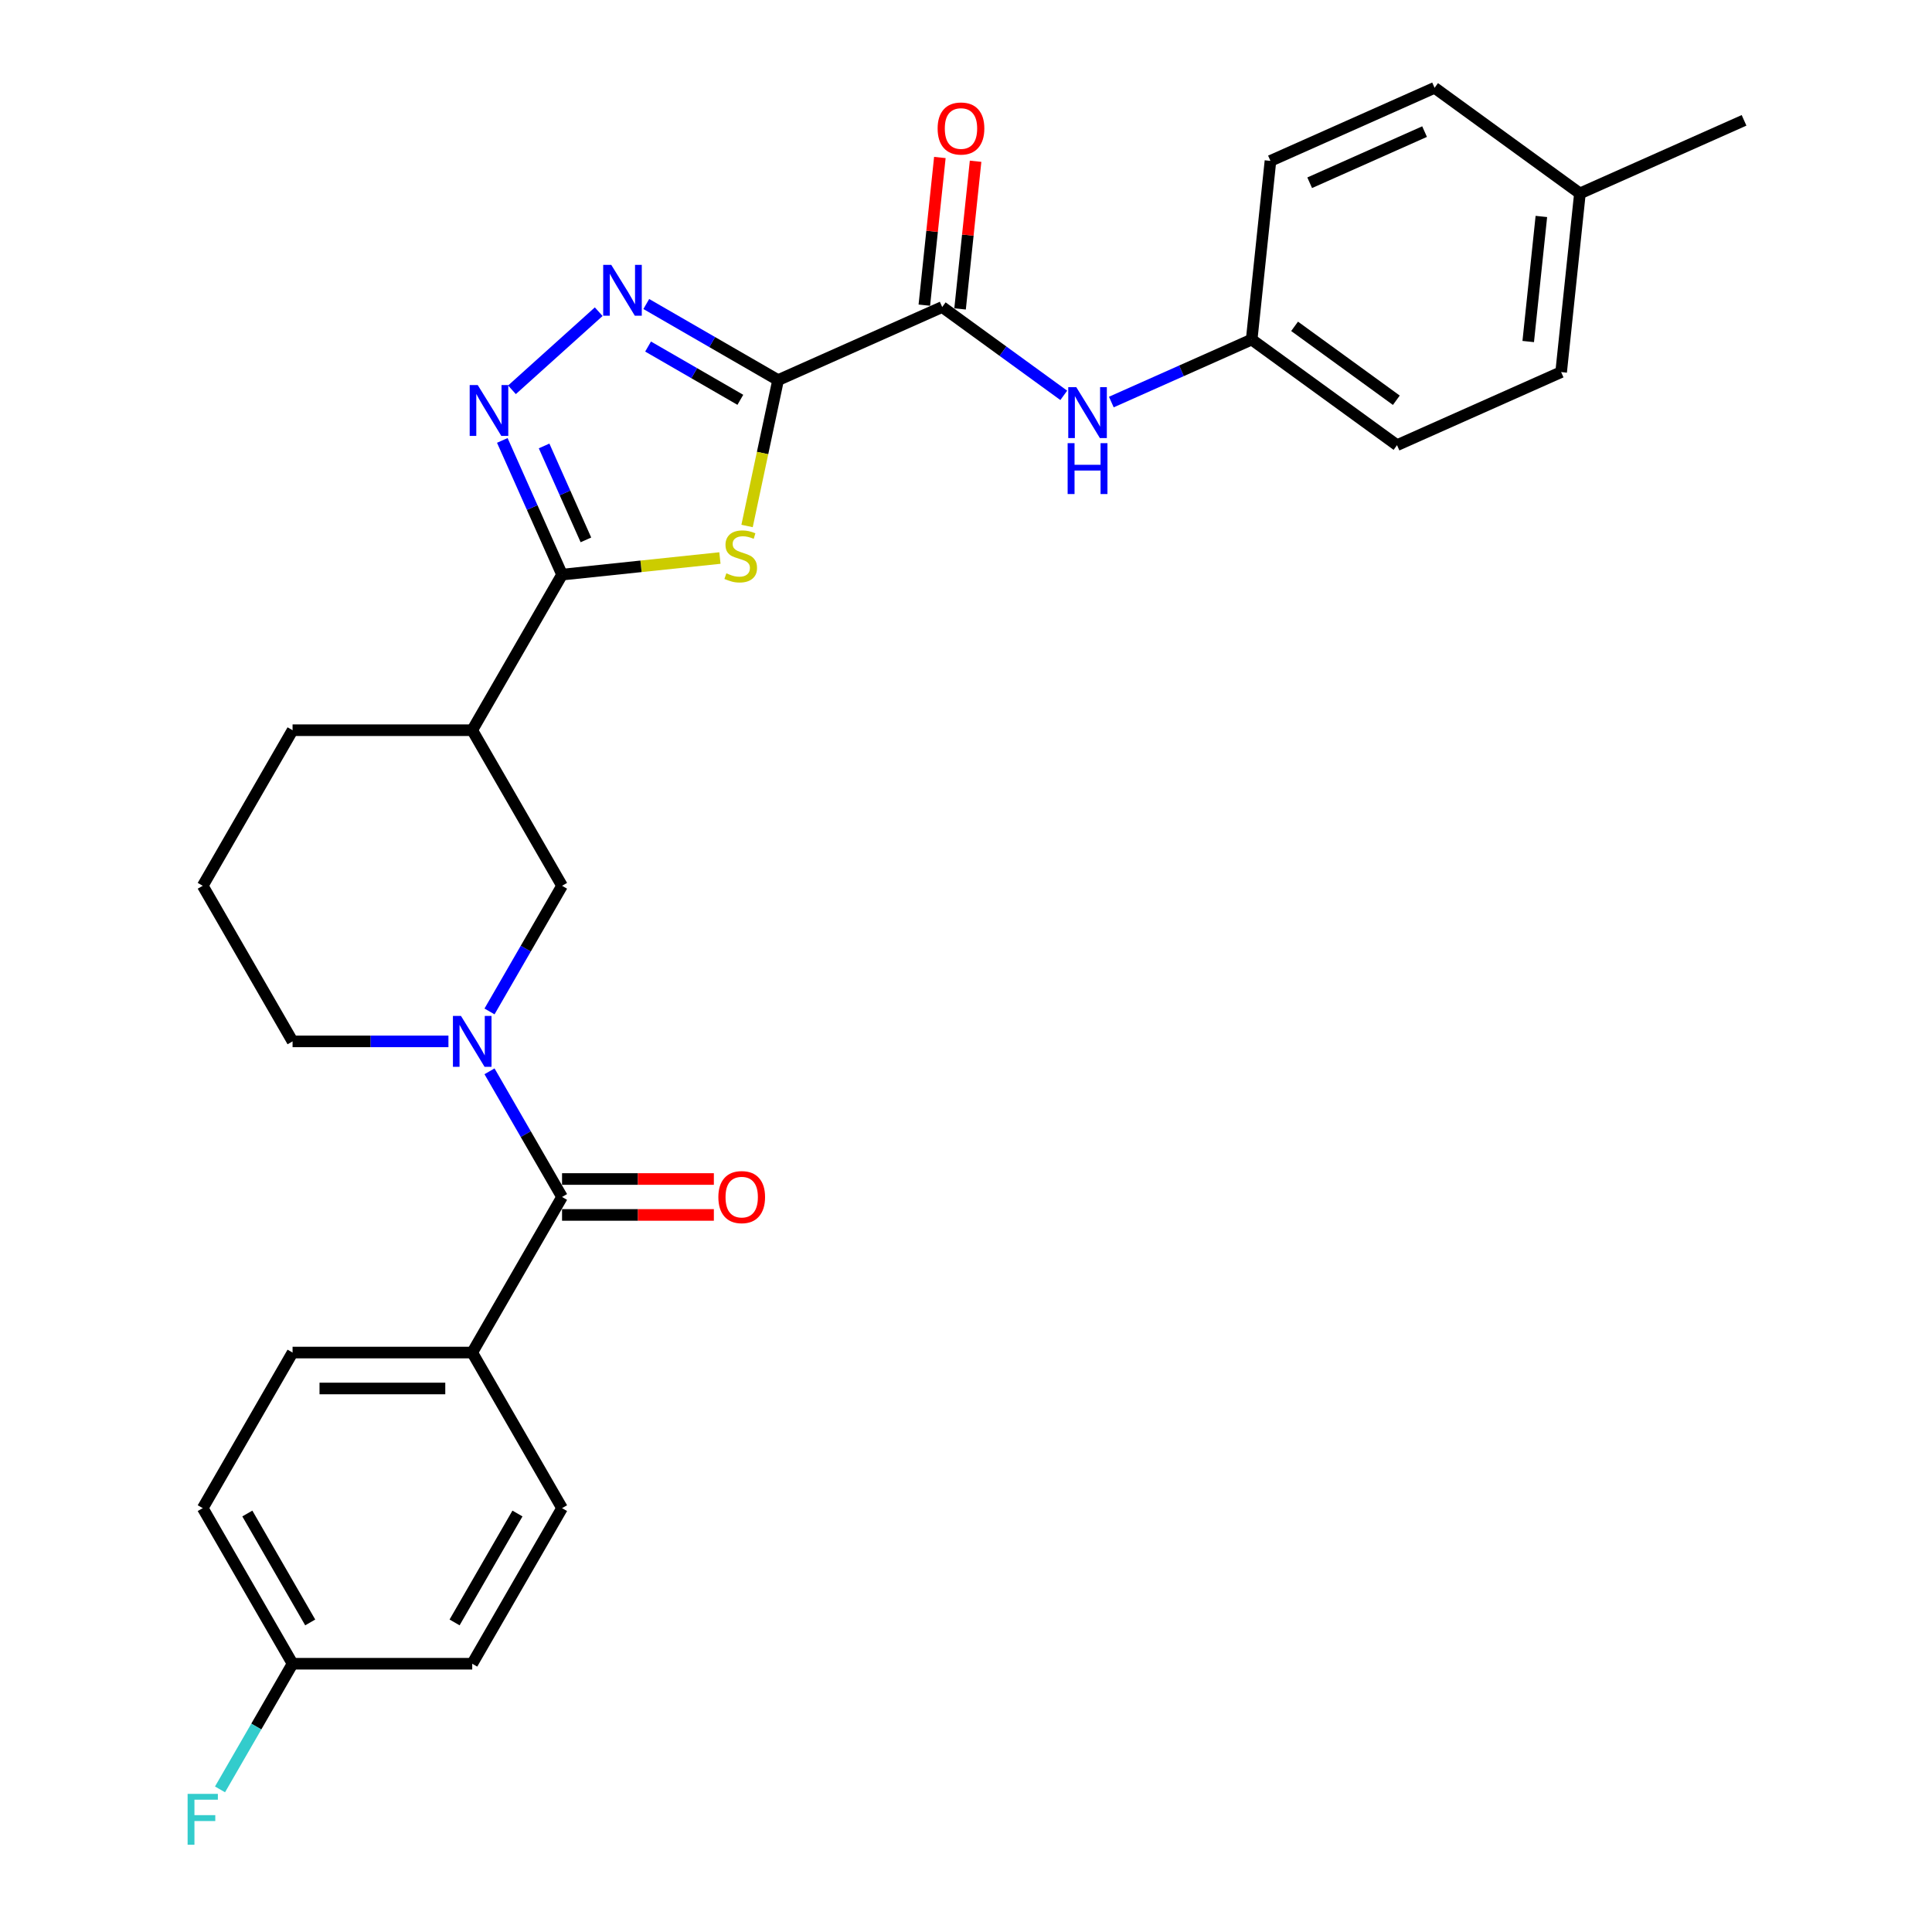 <?xml version='1.0' encoding='iso-8859-1'?>
<svg version='1.1' baseProfile='full'
              xmlns='http://www.w3.org/2000/svg'
                      xmlns:rdkit='http://www.rdkit.org/xml'
                      xmlns:xlink='http://www.w3.org/1999/xlink'
                  xml:space='preserve'
width='1000px' height='1000px' viewBox='0 0 1000 1000'>
<!-- END OF HEADER -->
<rect style='opacity:1.0;fill:#FFFFFF;stroke:none' width='1000' height='1000' x='0' y='0'> </rect>
<path class='bond-0' d='M 402.732,196.744 L 394.708,234.496' style='fill:none;fill-rule:evenodd;stroke:#000000;stroke-width:6px;stroke-linecap:butt;stroke-linejoin:miter;stroke-opacity:1' />
<path class='bond-0' d='M 394.708,234.496 L 386.683,272.247' style='fill:none;fill-rule:evenodd;stroke:#CCCC00;stroke-width:6px;stroke-linecap:butt;stroke-linejoin:miter;stroke-opacity:1' />
<path class='bond-2' d='M 402.732,196.744 L 368.622,177.051' style='fill:none;fill-rule:evenodd;stroke:#000000;stroke-width:6px;stroke-linecap:butt;stroke-linejoin:miter;stroke-opacity:1' />
<path class='bond-2' d='M 368.622,177.051 L 334.512,157.357' style='fill:none;fill-rule:evenodd;stroke:#0000FF;stroke-width:6px;stroke-linecap:butt;stroke-linejoin:miter;stroke-opacity:1' />
<path class='bond-2' d='M 383.2,206.943 L 359.323,193.157' style='fill:none;fill-rule:evenodd;stroke:#000000;stroke-width:6px;stroke-linecap:butt;stroke-linejoin:miter;stroke-opacity:1' />
<path class='bond-2' d='M 359.323,193.157 L 335.446,179.372' style='fill:none;fill-rule:evenodd;stroke:#0000FF;stroke-width:6px;stroke-linecap:butt;stroke-linejoin:miter;stroke-opacity:1' />
<path class='bond-5' d='M 402.732,196.744 L 487.683,158.922' style='fill:none;fill-rule:evenodd;stroke:#000000;stroke-width:6px;stroke-linecap:butt;stroke-linejoin:miter;stroke-opacity:1' />
<path class='bond-1' d='M 372.63,288.834 L 331.774,293.128' style='fill:none;fill-rule:evenodd;stroke:#CCCC00;stroke-width:6px;stroke-linecap:butt;stroke-linejoin:miter;stroke-opacity:1' />
<path class='bond-1' d='M 331.774,293.128 L 290.918,297.422' style='fill:none;fill-rule:evenodd;stroke:#000000;stroke-width:6px;stroke-linecap:butt;stroke-linejoin:miter;stroke-opacity:1' />
<path class='bond-7' d='M 290.918,297.422 L 244.423,377.954' style='fill:none;fill-rule:evenodd;stroke:#000000;stroke-width:6px;stroke-linecap:butt;stroke-linejoin:miter;stroke-opacity:1' />
<path class='bond-29' d='M 290.918,297.422 L 275.455,262.693' style='fill:none;fill-rule:evenodd;stroke:#000000;stroke-width:6px;stroke-linecap:butt;stroke-linejoin:miter;stroke-opacity:1' />
<path class='bond-29' d='M 275.455,262.693 L 259.993,227.964' style='fill:none;fill-rule:evenodd;stroke:#0000FF;stroke-width:6px;stroke-linecap:butt;stroke-linejoin:miter;stroke-opacity:1' />
<path class='bond-29' d='M 303.269,279.439 L 292.445,255.128' style='fill:none;fill-rule:evenodd;stroke:#000000;stroke-width:6px;stroke-linecap:butt;stroke-linejoin:miter;stroke-opacity:1' />
<path class='bond-29' d='M 292.445,255.128 L 281.622,230.818' style='fill:none;fill-rule:evenodd;stroke:#0000FF;stroke-width:6px;stroke-linecap:butt;stroke-linejoin:miter;stroke-opacity:1' />
<path class='bond-3' d='M 309.889,161.335 L 264.993,201.759' style='fill:none;fill-rule:evenodd;stroke:#0000FF;stroke-width:6px;stroke-linecap:butt;stroke-linejoin:miter;stroke-opacity:1' />
<path class='bond-4' d='M 253.367,523.525 L 272.143,491.005' style='fill:none;fill-rule:evenodd;stroke:#0000FF;stroke-width:6px;stroke-linecap:butt;stroke-linejoin:miter;stroke-opacity:1' />
<path class='bond-4' d='M 272.143,491.005 L 290.918,458.485' style='fill:none;fill-rule:evenodd;stroke:#000000;stroke-width:6px;stroke-linecap:butt;stroke-linejoin:miter;stroke-opacity:1' />
<path class='bond-6' d='M 253.367,554.509 L 272.143,587.029' style='fill:none;fill-rule:evenodd;stroke:#0000FF;stroke-width:6px;stroke-linecap:butt;stroke-linejoin:miter;stroke-opacity:1' />
<path class='bond-6' d='M 272.143,587.029 L 290.918,619.549' style='fill:none;fill-rule:evenodd;stroke:#000000;stroke-width:6px;stroke-linecap:butt;stroke-linejoin:miter;stroke-opacity:1' />
<path class='bond-31' d='M 232.111,539.017 L 191.772,539.017' style='fill:none;fill-rule:evenodd;stroke:#0000FF;stroke-width:6px;stroke-linecap:butt;stroke-linejoin:miter;stroke-opacity:1' />
<path class='bond-31' d='M 191.772,539.017 L 151.433,539.017' style='fill:none;fill-rule:evenodd;stroke:#000000;stroke-width:6px;stroke-linecap:butt;stroke-linejoin:miter;stroke-opacity:1' />
<path class='bond-9' d='M 487.683,158.922 L 519.142,181.778' style='fill:none;fill-rule:evenodd;stroke:#000000;stroke-width:6px;stroke-linecap:butt;stroke-linejoin:miter;stroke-opacity:1' />
<path class='bond-9' d='M 519.142,181.778 L 550.601,204.635' style='fill:none;fill-rule:evenodd;stroke:#0000FF;stroke-width:6px;stroke-linecap:butt;stroke-linejoin:miter;stroke-opacity:1' />
<path class='bond-12' d='M 496.931,159.894 L 500.947,121.679' style='fill:none;fill-rule:evenodd;stroke:#000000;stroke-width:6px;stroke-linecap:butt;stroke-linejoin:miter;stroke-opacity:1' />
<path class='bond-12' d='M 500.947,121.679 L 504.964,83.463' style='fill:none;fill-rule:evenodd;stroke:#FF0000;stroke-width:6px;stroke-linecap:butt;stroke-linejoin:miter;stroke-opacity:1' />
<path class='bond-12' d='M 478.434,157.95 L 482.451,119.735' style='fill:none;fill-rule:evenodd;stroke:#000000;stroke-width:6px;stroke-linecap:butt;stroke-linejoin:miter;stroke-opacity:1' />
<path class='bond-12' d='M 482.451,119.735 L 486.468,81.519' style='fill:none;fill-rule:evenodd;stroke:#FF0000;stroke-width:6px;stroke-linecap:butt;stroke-linejoin:miter;stroke-opacity:1' />
<path class='bond-10' d='M 290.918,619.549 L 244.423,700.08' style='fill:none;fill-rule:evenodd;stroke:#000000;stroke-width:6px;stroke-linecap:butt;stroke-linejoin:miter;stroke-opacity:1' />
<path class='bond-11' d='M 290.918,628.848 L 330.206,628.848' style='fill:none;fill-rule:evenodd;stroke:#000000;stroke-width:6px;stroke-linecap:butt;stroke-linejoin:miter;stroke-opacity:1' />
<path class='bond-11' d='M 330.206,628.848 L 369.494,628.848' style='fill:none;fill-rule:evenodd;stroke:#FF0000;stroke-width:6px;stroke-linecap:butt;stroke-linejoin:miter;stroke-opacity:1' />
<path class='bond-11' d='M 290.918,610.25 L 330.206,610.25' style='fill:none;fill-rule:evenodd;stroke:#000000;stroke-width:6px;stroke-linecap:butt;stroke-linejoin:miter;stroke-opacity:1' />
<path class='bond-11' d='M 330.206,610.25 L 369.494,610.25' style='fill:none;fill-rule:evenodd;stroke:#FF0000;stroke-width:6px;stroke-linecap:butt;stroke-linejoin:miter;stroke-opacity:1' />
<path class='bond-8' d='M 244.423,377.954 L 290.918,458.485' style='fill:none;fill-rule:evenodd;stroke:#000000;stroke-width:6px;stroke-linecap:butt;stroke-linejoin:miter;stroke-opacity:1' />
<path class='bond-22' d='M 244.423,377.954 L 151.433,377.954' style='fill:none;fill-rule:evenodd;stroke:#000000;stroke-width:6px;stroke-linecap:butt;stroke-linejoin:miter;stroke-opacity:1' />
<path class='bond-15' d='M 575.225,208.098 L 611.544,191.928' style='fill:none;fill-rule:evenodd;stroke:#0000FF;stroke-width:6px;stroke-linecap:butt;stroke-linejoin:miter;stroke-opacity:1' />
<path class='bond-15' d='M 611.544,191.928 L 647.864,175.757' style='fill:none;fill-rule:evenodd;stroke:#000000;stroke-width:6px;stroke-linecap:butt;stroke-linejoin:miter;stroke-opacity:1' />
<path class='bond-13' d='M 244.423,700.08 L 151.433,700.08' style='fill:none;fill-rule:evenodd;stroke:#000000;stroke-width:6px;stroke-linecap:butt;stroke-linejoin:miter;stroke-opacity:1' />
<path class='bond-13' d='M 230.474,718.678 L 165.381,718.678' style='fill:none;fill-rule:evenodd;stroke:#000000;stroke-width:6px;stroke-linecap:butt;stroke-linejoin:miter;stroke-opacity:1' />
<path class='bond-14' d='M 244.423,700.08 L 290.918,780.612' style='fill:none;fill-rule:evenodd;stroke:#000000;stroke-width:6px;stroke-linecap:butt;stroke-linejoin:miter;stroke-opacity:1' />
<path class='bond-19' d='M 151.433,700.08 L 104.938,780.612' style='fill:none;fill-rule:evenodd;stroke:#000000;stroke-width:6px;stroke-linecap:butt;stroke-linejoin:miter;stroke-opacity:1' />
<path class='bond-18' d='M 290.918,780.612 L 244.423,861.144' style='fill:none;fill-rule:evenodd;stroke:#000000;stroke-width:6px;stroke-linecap:butt;stroke-linejoin:miter;stroke-opacity:1' />
<path class='bond-18' d='M 267.837,783.393 L 235.291,839.765' style='fill:none;fill-rule:evenodd;stroke:#000000;stroke-width:6px;stroke-linecap:butt;stroke-linejoin:miter;stroke-opacity:1' />
<path class='bond-23' d='M 647.864,175.757 L 657.584,83.277' style='fill:none;fill-rule:evenodd;stroke:#000000;stroke-width:6px;stroke-linecap:butt;stroke-linejoin:miter;stroke-opacity:1' />
<path class='bond-24' d='M 647.864,175.757 L 723.094,230.416' style='fill:none;fill-rule:evenodd;stroke:#000000;stroke-width:6px;stroke-linecap:butt;stroke-linejoin:miter;stroke-opacity:1' />
<path class='bond-24' d='M 670.08,168.91 L 722.741,207.171' style='fill:none;fill-rule:evenodd;stroke:#000000;stroke-width:6px;stroke-linecap:butt;stroke-linejoin:miter;stroke-opacity:1' />
<path class='bond-16' d='M 151.433,539.017 L 104.938,458.485' style='fill:none;fill-rule:evenodd;stroke:#000000;stroke-width:6px;stroke-linecap:butt;stroke-linejoin:miter;stroke-opacity:1' />
<path class='bond-17' d='M 151.433,861.144 L 244.423,861.144' style='fill:none;fill-rule:evenodd;stroke:#000000;stroke-width:6px;stroke-linecap:butt;stroke-linejoin:miter;stroke-opacity:1' />
<path class='bond-21' d='M 151.433,861.144 L 132.658,893.663' style='fill:none;fill-rule:evenodd;stroke:#000000;stroke-width:6px;stroke-linecap:butt;stroke-linejoin:miter;stroke-opacity:1' />
<path class='bond-21' d='M 132.658,893.663 L 113.882,926.183' style='fill:none;fill-rule:evenodd;stroke:#33CCCC;stroke-width:6px;stroke-linecap:butt;stroke-linejoin:miter;stroke-opacity:1' />
<path class='bond-32' d='M 151.433,861.144 L 104.938,780.612' style='fill:none;fill-rule:evenodd;stroke:#000000;stroke-width:6px;stroke-linecap:butt;stroke-linejoin:miter;stroke-opacity:1' />
<path class='bond-32' d='M 160.565,839.765 L 128.019,783.393' style='fill:none;fill-rule:evenodd;stroke:#000000;stroke-width:6px;stroke-linecap:butt;stroke-linejoin:miter;stroke-opacity:1' />
<path class='bond-20' d='M 817.765,100.113 L 808.044,192.593' style='fill:none;fill-rule:evenodd;stroke:#000000;stroke-width:6px;stroke-linecap:butt;stroke-linejoin:miter;stroke-opacity:1' />
<path class='bond-20' d='M 797.81,112.041 L 791.006,176.777' style='fill:none;fill-rule:evenodd;stroke:#000000;stroke-width:6px;stroke-linecap:butt;stroke-linejoin:miter;stroke-opacity:1' />
<path class='bond-28' d='M 817.765,100.113 L 902.715,62.29' style='fill:none;fill-rule:evenodd;stroke:#000000;stroke-width:6px;stroke-linecap:butt;stroke-linejoin:miter;stroke-opacity:1' />
<path class='bond-30' d='M 817.765,100.113 L 742.534,45.455' style='fill:none;fill-rule:evenodd;stroke:#000000;stroke-width:6px;stroke-linecap:butt;stroke-linejoin:miter;stroke-opacity:1' />
<path class='bond-27' d='M 151.433,377.954 L 104.938,458.485' style='fill:none;fill-rule:evenodd;stroke:#000000;stroke-width:6px;stroke-linecap:butt;stroke-linejoin:miter;stroke-opacity:1' />
<path class='bond-26' d='M 657.584,83.277 L 742.534,45.455' style='fill:none;fill-rule:evenodd;stroke:#000000;stroke-width:6px;stroke-linecap:butt;stroke-linejoin:miter;stroke-opacity:1' />
<path class='bond-26' d='M 677.891,94.594 L 737.356,68.118' style='fill:none;fill-rule:evenodd;stroke:#000000;stroke-width:6px;stroke-linecap:butt;stroke-linejoin:miter;stroke-opacity:1' />
<path class='bond-25' d='M 723.094,230.416 L 808.044,192.593' style='fill:none;fill-rule:evenodd;stroke:#000000;stroke-width:6px;stroke-linecap:butt;stroke-linejoin:miter;stroke-opacity:1' />
<path  class='atom-1' d='M 375.959 296.741
Q 376.257 296.852, 377.484 297.373
Q 378.712 297.894, 380.051 298.229
Q 381.427 298.526, 382.766 298.526
Q 385.258 298.526, 386.709 297.336
Q 388.159 296.108, 388.159 293.988
Q 388.159 292.538, 387.415 291.645
Q 386.709 290.752, 385.593 290.269
Q 384.477 289.785, 382.617 289.227
Q 380.274 288.52, 378.86 287.851
Q 377.484 287.181, 376.48 285.768
Q 375.513 284.354, 375.513 281.974
Q 375.513 278.663, 377.745 276.618
Q 380.013 274.572, 384.477 274.572
Q 387.527 274.572, 390.986 276.023
L 390.131 278.887
Q 386.969 277.585, 384.589 277.585
Q 382.022 277.585, 380.609 278.663
Q 379.195 279.705, 379.232 281.528
Q 379.232 282.941, 379.939 283.796
Q 380.683 284.652, 381.725 285.136
Q 382.803 285.619, 384.589 286.177
Q 386.969 286.921, 388.383 287.665
Q 389.796 288.409, 390.8 289.934
Q 391.842 291.422, 391.842 293.988
Q 391.842 297.633, 389.387 299.605
Q 386.969 301.539, 382.915 301.539
Q 380.571 301.539, 378.786 301.018
Q 377.038 300.535, 374.955 299.679
L 375.959 296.741
' fill='#CCCC00'/>
<path  class='atom-3' d='M 316.379 137.082
L 325.009 151.03
Q 325.864 152.407, 327.24 154.899
Q 328.617 157.391, 328.691 157.54
L 328.691 137.082
L 332.187 137.082
L 332.187 163.417
L 328.579 163.417
L 319.318 148.166
Q 318.239 146.381, 317.086 144.335
Q 315.97 142.289, 315.635 141.657
L 315.635 163.417
L 312.213 163.417
L 312.213 137.082
L 316.379 137.082
' fill='#0000FF'/>
<path  class='atom-4' d='M 247.274 199.304
L 255.904 213.253
Q 256.759 214.629, 258.135 217.121
Q 259.512 219.613, 259.586 219.762
L 259.586 199.304
L 263.083 199.304
L 263.083 225.639
L 259.475 225.639
L 250.213 210.389
Q 249.134 208.603, 247.981 206.557
Q 246.865 204.512, 246.53 203.879
L 246.53 225.639
L 243.108 225.639
L 243.108 199.304
L 247.274 199.304
' fill='#0000FF'/>
<path  class='atom-5' d='M 238.602 525.85
L 247.231 539.798
Q 248.087 541.174, 249.463 543.667
Q 250.839 546.159, 250.914 546.307
L 250.914 525.85
L 254.41 525.85
L 254.41 552.184
L 250.802 552.184
L 241.54 536.934
Q 240.461 535.149, 239.308 533.103
Q 238.193 531.057, 237.858 530.425
L 237.858 552.184
L 234.436 552.184
L 234.436 525.85
L 238.602 525.85
' fill='#0000FF'/>
<path  class='atom-10' d='M 557.092 200.413
L 565.721 214.361
Q 566.577 215.737, 567.953 218.229
Q 569.329 220.722, 569.404 220.87
L 569.404 200.413
L 572.9 200.413
L 572.9 226.747
L 569.292 226.747
L 560.03 211.497
Q 558.952 209.712, 557.799 207.666
Q 556.683 205.62, 556.348 204.988
L 556.348 226.747
L 552.926 226.747
L 552.926 200.413
L 557.092 200.413
' fill='#0000FF'/>
<path  class='atom-10' d='M 552.61 229.381
L 556.181 229.381
L 556.181 240.577
L 569.645 240.577
L 569.645 229.381
L 573.216 229.381
L 573.216 255.715
L 569.645 255.715
L 569.645 243.552
L 556.181 243.552
L 556.181 255.715
L 552.61 255.715
L 552.61 229.381
' fill='#0000FF'/>
<path  class='atom-12' d='M 371.819 619.623
Q 371.819 613.3, 374.944 609.766
Q 378.068 606.233, 383.908 606.233
Q 389.748 606.233, 392.872 609.766
Q 395.996 613.3, 395.996 619.623
Q 395.996 626.021, 392.835 629.666
Q 389.673 633.274, 383.908 633.274
Q 378.105 633.274, 374.944 629.666
Q 371.819 626.058, 371.819 619.623
M 383.908 630.298
Q 387.925 630.298, 390.082 627.62
Q 392.277 624.905, 392.277 619.623
Q 392.277 614.453, 390.082 611.849
Q 387.925 609.208, 383.908 609.208
Q 379.891 609.208, 377.696 611.812
Q 375.539 614.416, 375.539 619.623
Q 375.539 624.942, 377.696 627.62
Q 379.891 630.298, 383.908 630.298
' fill='#FF0000'/>
<path  class='atom-13' d='M 485.314 66.516
Q 485.314 60.192, 488.438 56.659
Q 491.563 53.125, 497.403 53.125
Q 503.242 53.125, 506.367 56.659
Q 509.491 60.192, 509.491 66.516
Q 509.491 72.913, 506.33 76.559
Q 503.168 80.167, 497.403 80.167
Q 491.6 80.167, 488.438 76.559
Q 485.314 72.951, 485.314 66.516
M 497.403 77.191
Q 501.42 77.191, 503.577 74.513
Q 505.772 71.797, 505.772 66.516
Q 505.772 61.345, 503.577 58.742
Q 501.42 56.101, 497.403 56.101
Q 493.385 56.101, 491.191 58.705
Q 489.034 61.308, 489.034 66.516
Q 489.034 71.835, 491.191 74.513
Q 493.385 77.191, 497.403 77.191
' fill='#FF0000'/>
<path  class='atom-22' d='M 97.108 928.508
L 112.768 928.508
L 112.768 931.521
L 100.642 931.521
L 100.642 939.518
L 111.429 939.518
L 111.429 942.568
L 100.642 942.568
L 100.642 954.843
L 97.108 954.843
L 97.108 928.508
' fill='#33CCCC'/>
</svg>

